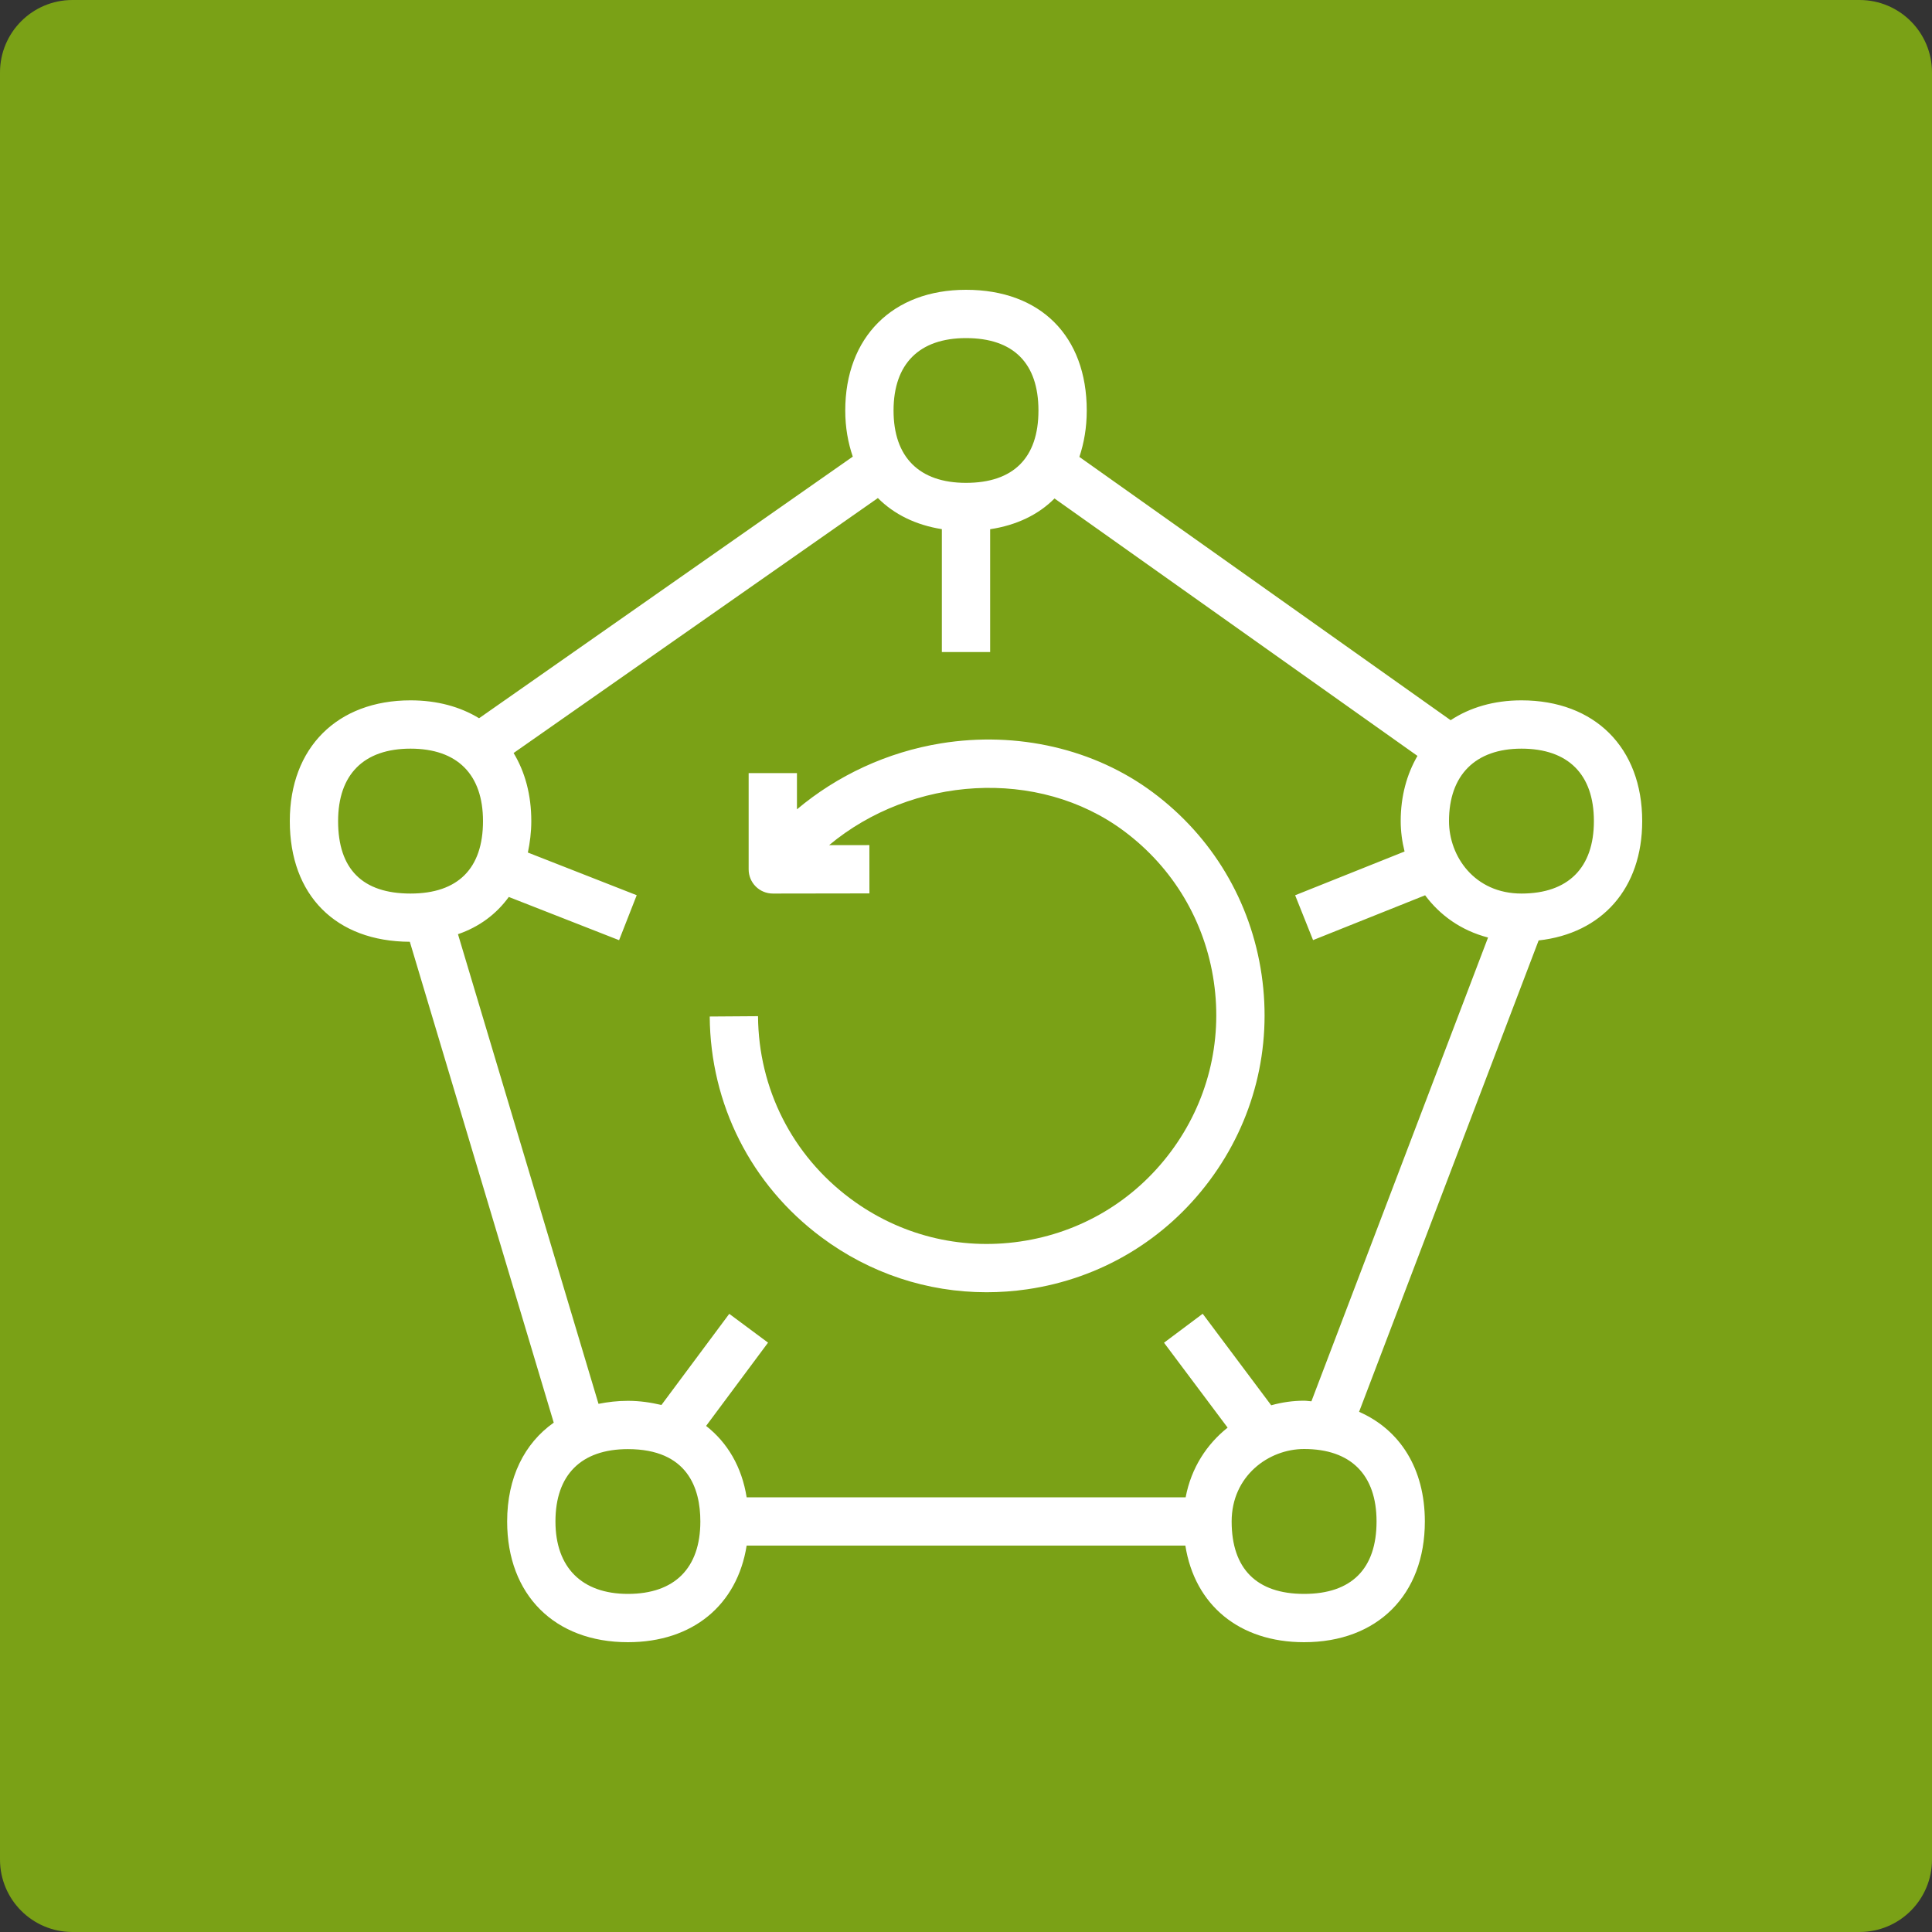 <?xml version="1.0" encoding="utf-8"?>
<svg xmlns="http://www.w3.org/2000/svg" width="80" height="80" viewBox="0 0 80 80" fill="none">
<rect x="0" y="0" width="80" height="80" fill="#333333" stroke="none"/>
<path d="M77 0H3C1.343 0 0 1.343 0 3V77C0 78.657 1.343 80 3 80H77C78.657 80 80 78.657 80 77V3C80 1.343 78.657 0 77 0Z" fill="#7AA116"/>
<path fill-rule="evenodd" clip-rule="evenodd" d="M52.241 40.363C52.684 43.399 51.919 46.425 50.085 48.885C48.252 51.345 45.569 52.944 42.534 53.387C41.971 53.469 41.409 53.509 40.851 53.509C38.395 53.51 36.015 52.725 34.012 51.231C31.099 49.06 29.414 45.729 29.388 42.092L31.388 42.078C31.41 45.082 32.802 47.834 35.207 49.627C37.238 51.142 39.734 51.775 42.245 51.408C44.752 51.042 46.967 49.722 48.481 47.69C49.996 45.658 50.628 43.159 50.262 40.652C49.896 38.144 48.576 35.929 46.545 34.415C42.982 31.76 37.749 32.143 34.332 34.996L35.999 34.994L36.001 36.994L32.001 37C31.736 37 31.48 36.895 31.293 36.707C31.105 36.52 31 36.265 31 36V32.013H33V33.513C34.667 32.11 36.739 31.141 38.968 30.78C42.125 30.269 45.322 31.009 47.74 32.812C50.2 34.645 51.799 37.327 52.241 40.363ZM54 58C53.544 58 53.084 58.065 52.638 58.19L49.801 54.4L48.199 55.599L50.833 59.115C49.975 59.798 49.327 60.774 49.095 62H30.917C30.717 60.739 30.123 59.736 29.238 59.044L31.803 55.596L30.197 54.403L27.389 58.177C26.954 58.076 26.498 58.005 26 58.005C25.57 58.005 25.168 58.054 24.783 58.13L18.964 38.683C19.848 38.379 20.554 37.85 21.068 37.141L25.635 38.931L26.365 37.069L21.858 35.302C21.942 34.893 22 34.465 22 34C22 32.904 21.736 31.955 21.267 31.181L36.351 20.623C37.022 21.298 37.925 21.741 39 21.911V27H41V21.914C42.091 21.749 42.996 21.314 43.665 20.641L58.694 31.3C58.255 32.057 58 32.964 58 34C58 34.42 58.056 34.843 58.16 35.259L53.629 37.071L54.371 38.928L59.011 37.072C59.617 37.889 60.493 38.529 61.617 38.821L54.303 58.025C54.2 58.02 54.105 58 54 58ZM54 66C52.037 66 51 64.962 51 63C51 61.122 52.525 60 54 60C55.934 60 57 61.065 57 63C57 64.962 55.963 66 54 66ZM26 66C24.094 66 23 64.906 23 63C23 61.069 24.065 60.005 26 60.005C28.479 60.005 29 61.634 29 63C29 64.934 27.934 66 26 66ZM14 34C14 32.065 15.065 31 17 31C18.934 31 20 32.065 20 34C20 35.962 18.963 37 17 37C15.01 37 14 35.99 14 34ZM40 14C41.963 14 43 15.037 43 17C43 18.959 41.963 19.994 40 19.994C38.065 19.994 37 18.931 37 17C37 15.065 38.065 14 40 14ZM63 31C64.934 31 66 32.065 66 34C66 35.934 64.934 37 63 37C61.052 37 60 35.454 60 34C60 32.093 61.094 31 63 31ZM68 34C68 30.962 66.037 29 63 29C61.86 29 60.866 29.295 60.068 29.822L44.695 18.92C44.887 18.344 45 17.707 45 17C45 13.916 43.084 12 40 12C36.963 12 35 13.962 35 17C35 17.699 35.115 18.334 35.312 18.908L19.837 29.741C19.059 29.265 18.103 29 17 29C13.963 29 12 30.962 12 34C12 37.073 13.904 38.985 16.97 38.997L22.929 58.909C21.714 59.766 21 61.184 21 63C21 66.037 22.963 68 26 68C28.687 68 30.527 66.459 30.917 64H49.083C49.472 66.459 51.312 68 54 68C57.037 68 59 66.037 59 63C59 60.817 57.974 59.204 56.277 58.461L63.712 38.941C66.333 38.651 68 36.789 68 34Z" fill="white"/>
</svg>